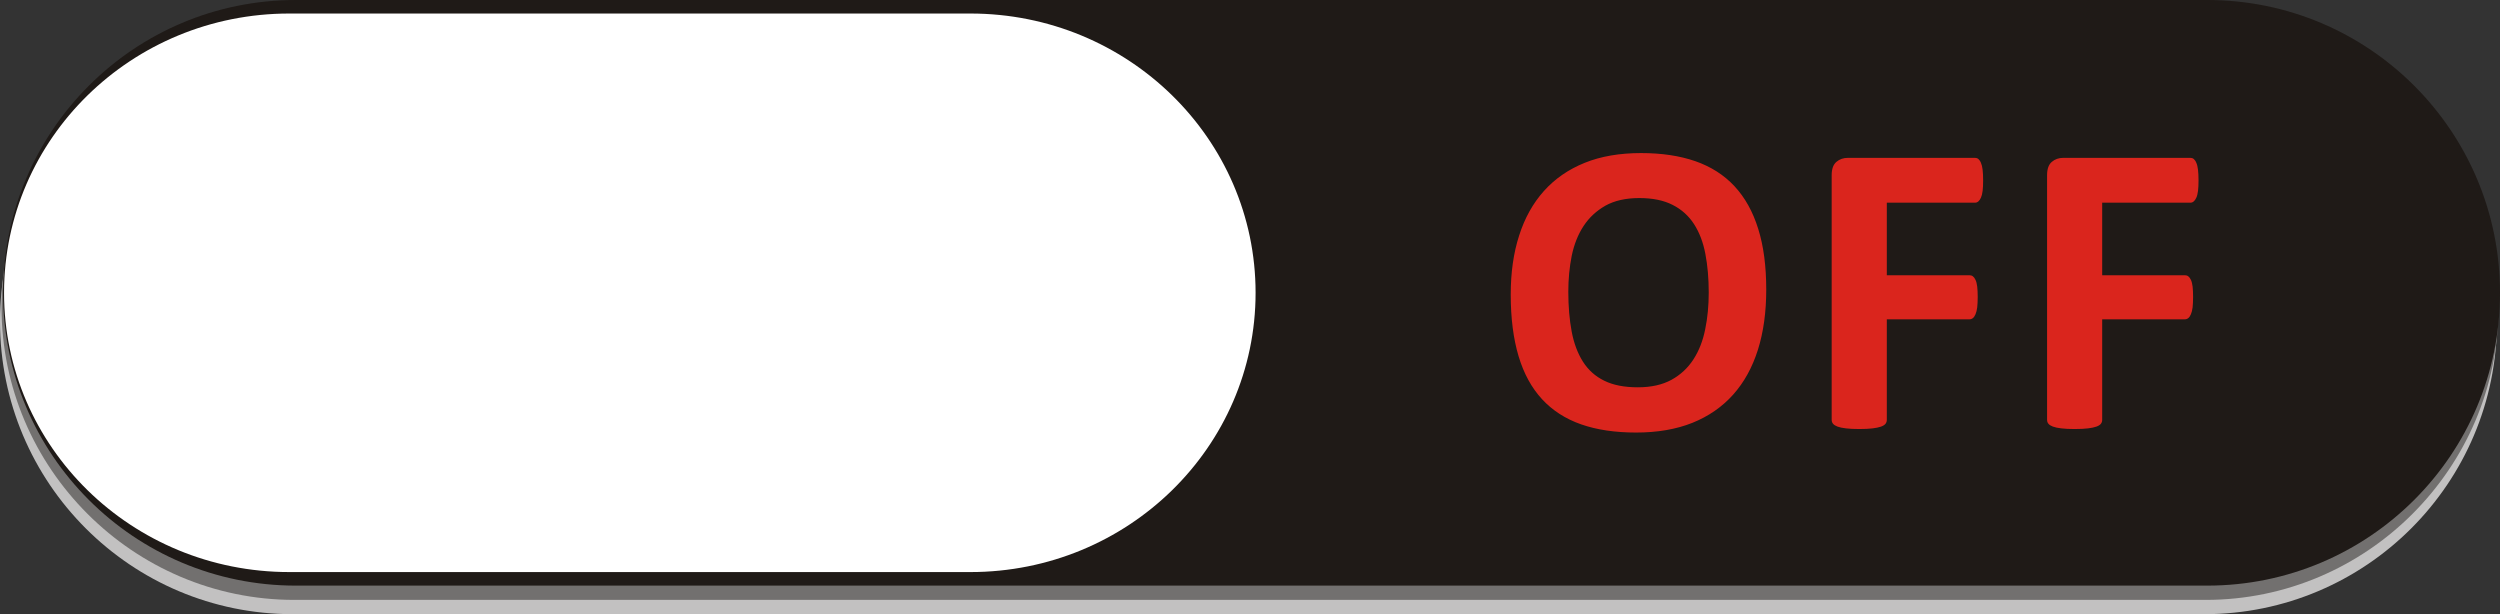 <!--?xml version="1.0" encoding="utf-8"?-->
<!-- Generator: Adobe Illustrator 14.0.0, SVG Export Plug-In . SVG Version: 6.00 Build 43363)  -->

<svg version="1.1" id="svg6416" xmlns:dc="http://purl.org/dc/elements/1.1/" xmlns:cc="http://creativecommons.org/ns#" xmlns:rdf="http://www.w3.org/1999/02/22-rdf-syntax-ns#" xmlns:svg="http://www.w3.org/2000/svg" xmlns:sodipodi="http://sodipodi.sourceforge.net/DTD/sodipodi-0.dtd" xmlns:inkscape="http://www.inkscape.org/namespaces/inkscape" inkscape:version="0.48.3.1 r9886" sodipodi:docname="0204.svg" xmlns="http://www.w3.org/2000/svg" xmlns:xlink="http://www.w3.org/1999/xlink" x="0px" y="0px" width="175.566px" height="43.131px" viewBox="0 0 175.566 43.131" enable-background="new 0 0 175.566 43.131" xml:space="preserve">
<rect x="0" y="0" width="175.566" height="43.131" fill="#333333" stroke="none"/>
<sodipodi:namedview id="namedview6434" borderopacity="1" bordercolor="#666666" showgrid="false" pagecolor="#ffffff" inkscape:cy="16.633659" guidetolerance="10" gridtolerance="10" inkscape:cx="109.83466" inkscape:zoom="3.8093927" objecttolerance="10" inkscape:current-layer="svg6416" inkscape:window-y="-4" inkscape:window-x="-4" inkscape:window-height="844" inkscape:window-width="1440" inkscape:pageshadow="2" inkscape:pageopacity="0" inkscape:window-maximized="1">
	</sodipodi:namedview>
<g id="g6453">
	<path id="rect6424" fill="#C2C1C1" d="M20.563,2.006h134.228c11.356,0,20.563,9.206,20.563,20.563l0,0
		c0,11.356-9.206,20.563-20.563,20.563H20.563C9.206,43.131,0,33.925,0,22.569l0,0C0,11.212,9.206,2.006,20.563,2.006z"></path>
	<g id="_56035744">
		<path id="_55291912" inkscape:connector-curvature="0" fill="#72706F" d="M154.898,1.003c-44.743,0-89.486,0-134.228,0
			c-11.31,0-20.563,9.253-20.563,20.563l0,0c0,11.31,9.253,20.563,20.563,20.563c44.742,0,89.485,0,134.228,0
			c11.309,0,20.563-9.253,20.563-20.563l0,0C175.46,10.256,166.207,1.003,154.898,1.003z"></path>
	</g>
	<g id="shape" inkscape:label="#g6444">
		<path id="rect6428" fill="#1F1A17" d="M20.776,0h134.228c11.357,0,20.563,9.206,20.563,20.563l0,0
			c0,11.356-9.205,20.563-20.563,20.563H20.776c-11.356,0-20.563-9.206-20.563-20.563l0,0C0.213,9.206,9.419,0,20.776,0z"></path>
	</g>
	<g id="light" inkscape:label="#g6447">
		<path id="rect6430" fill="#FFFFFF" d="M20.314,0.95h47.832c11.062,0,20.029,8.78,20.029,19.612l0,0
			c0,10.831-8.967,19.612-20.029,19.612H20.314c-11.062,0-20.029-8.781-20.029-19.612l0,0C0.285,9.731,9.252,0.95,20.314,0.95z"></path>
	</g>
	<g id="hlight" inkscape:label="#g6450">
		<path id="path6432" inkscape:connector-curvature="0" fill="#DA251D" d="M124.037,20.345c0,1.57-0.195,2.975-0.584,4.215
			c-0.391,1.24-0.971,2.295-1.746,3.16c-0.77,0.859-1.725,1.52-2.859,1.975c-1.141,0.455-2.455,0.681-3.95,0.681
			c-1.476,0-2.76-0.19-3.86-0.575c-1.1-0.385-2.015-0.975-2.744-1.765c-0.735-0.796-1.285-1.801-1.65-3.021
			s-0.551-2.665-0.551-4.335c0-1.535,0.195-2.915,0.591-4.14c0.39-1.226,0.97-2.266,1.739-3.125c0.771-0.86,1.726-1.521,2.865-1.98
			c1.135-0.46,2.461-0.685,3.961-0.685c1.439,0,2.705,0.189,3.805,0.569c1.095,0.381,2.015,0.966,2.75,1.755
			c0.74,0.796,1.295,1.79,1.67,3.001C123.852,17.28,124.037,18.699,124.037,20.345z M119.998,20.55c0-1-0.08-1.905-0.236-2.72
			c-0.154-0.815-0.424-1.516-0.799-2.096s-0.875-1.029-1.5-1.345c-0.625-0.32-1.405-0.48-2.346-0.48
			c-0.945,0-1.74,0.181-2.375,0.535c-0.63,0.36-1.145,0.835-1.535,1.431c-0.39,0.595-0.664,1.29-0.83,2.085
			c-0.159,0.8-0.24,1.64-0.24,2.529c0,1.035,0.081,1.966,0.236,2.79c0.154,0.825,0.42,1.53,0.789,2.115
			c0.371,0.585,0.87,1.035,1.495,1.34c0.625,0.311,1.41,0.465,2.36,0.465c0.945,0,1.734-0.18,2.37-0.529
			c0.635-0.351,1.149-0.83,1.54-1.436c0.39-0.604,0.664-1.31,0.824-2.114C119.917,22.315,119.998,21.455,119.998,20.55z
			 M139.268,12.665c0,0.295-0.011,0.54-0.035,0.739c-0.024,0.2-0.065,0.36-0.12,0.48c-0.051,0.115-0.115,0.205-0.18,0.26
			c-0.07,0.061-0.15,0.09-0.235,0.09h-6.194v5.096h5.814c0.085,0,0.165,0.024,0.23,0.074c0.069,0.051,0.129,0.131,0.185,0.25
			c0.055,0.115,0.095,0.275,0.12,0.471c0.02,0.194,0.035,0.435,0.035,0.729s-0.016,0.535-0.035,0.735
			c-0.025,0.194-0.065,0.354-0.12,0.479c-0.056,0.13-0.115,0.221-0.185,0.271c-0.065,0.055-0.146,0.085-0.23,0.085h-5.814v7.06
			c0,0.105-0.031,0.2-0.09,0.275c-0.061,0.08-0.166,0.145-0.315,0.2c-0.15,0.055-0.351,0.095-0.595,0.125
			c-0.246,0.03-0.556,0.045-0.936,0.045c-0.37,0-0.68-0.015-0.93-0.045s-0.45-0.07-0.596-0.125c-0.145-0.056-0.25-0.12-0.314-0.2
			c-0.064-0.075-0.096-0.17-0.096-0.275V12.3c0-0.431,0.11-0.74,0.33-0.93c0.221-0.19,0.49-0.285,0.815-0.285h8.92
			c0.085,0,0.165,0.024,0.235,0.079c0.064,0.056,0.129,0.141,0.18,0.266c0.055,0.12,0.096,0.285,0.12,0.49
			S139.268,12.375,139.268,12.665L139.268,12.665z M154.394,12.665c0,0.295-0.01,0.54-0.035,0.739c-0.025,0.2-0.064,0.36-0.12,0.48
			c-0.05,0.115-0.115,0.205-0.181,0.26c-0.069,0.061-0.149,0.09-0.234,0.09h-6.195v5.096h5.815c0.085,0,0.165,0.024,0.229,0.074
			c0.07,0.051,0.131,0.131,0.186,0.25c0.055,0.115,0.095,0.275,0.12,0.471c0.02,0.194,0.034,0.435,0.034,0.729
			s-0.015,0.535-0.034,0.735c-0.025,0.194-0.065,0.354-0.12,0.479c-0.055,0.13-0.115,0.221-0.186,0.271
			c-0.064,0.055-0.145,0.085-0.229,0.085h-5.815v7.06c0,0.105-0.029,0.2-0.09,0.275c-0.061,0.08-0.164,0.145-0.314,0.2
			c-0.15,0.055-0.35,0.095-0.596,0.125c-0.244,0.03-0.555,0.045-0.935,0.045c-0.37,0-0.681-0.015-0.931-0.045
			s-0.449-0.07-0.594-0.125c-0.146-0.056-0.25-0.12-0.315-0.2c-0.065-0.075-0.095-0.17-0.095-0.275V12.3
			c0-0.431,0.109-0.74,0.33-0.93c0.219-0.19,0.49-0.285,0.814-0.285h8.92c0.085,0,0.165,0.024,0.235,0.079
			c0.064,0.056,0.13,0.141,0.18,0.266c0.056,0.12,0.095,0.285,0.12,0.49S154.394,12.375,154.394,12.665L154.394,12.665z"></path>
	</g>
</g>
</svg>
